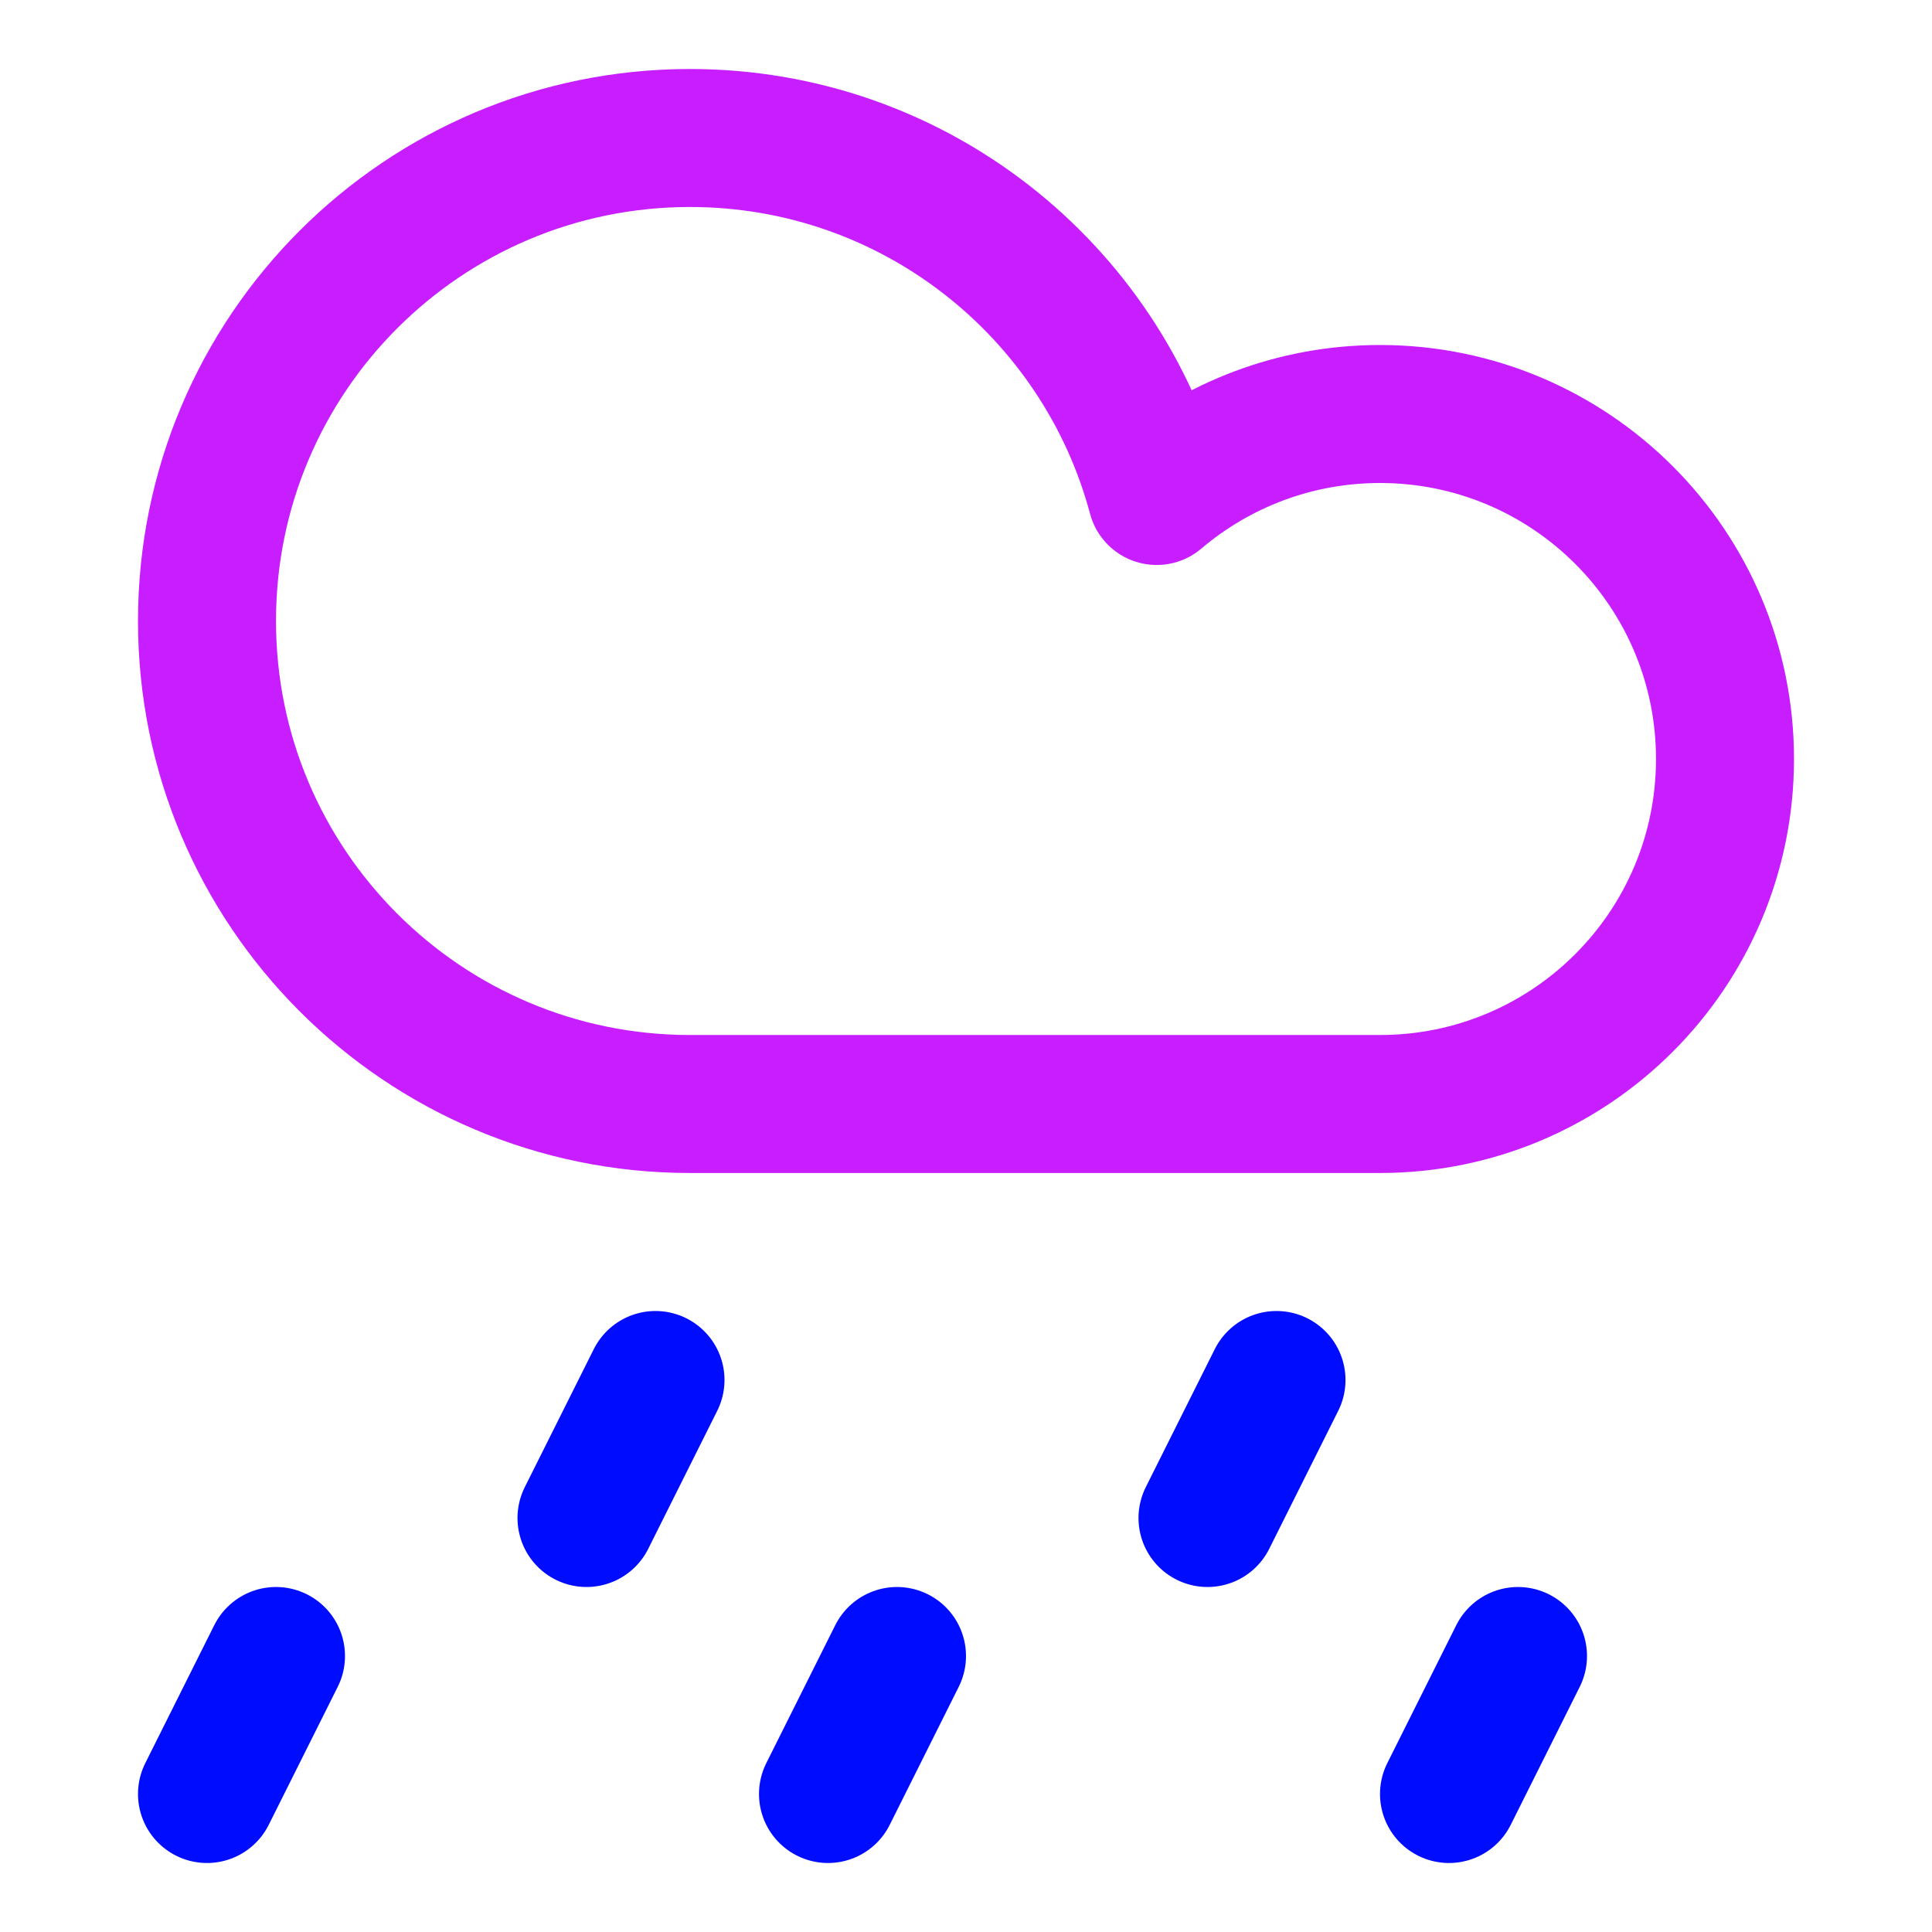 <svg xmlns="http://www.w3.org/2000/svg" fill="none" viewBox="0 0 14 14" id="Rain-Cloud--Streamline-Core-Neon">
  <desc>
    Rain Cloud Streamline Icon: https://streamlinehq.com
  </desc>
  <g id="rain-cloud--cloud-rain-rainy-meteorology-precipitation-weather">
    <path id="Vector" stroke="#c71dff" stroke-linecap="round" stroke-linejoin="round" d="M1.5 4.5C1.5 6.433 3.067 8 5 8h5c1.381 0 2.5 -1.119 2.5 -2.5S11.381 3 10 3c-0.617 0 -1.182 0.224 -1.618 0.594C7.983 2.1 6.62 1 5 1 3.067 1 1.5 2.567 1.5 4.5Z" stroke-width="1"></path>
    <path id="Vector_2" stroke="#000cfe" stroke-linecap="round" stroke-linejoin="round" d="m4.25 11 0.5 -1" stroke-width="1"></path>
    <path id="Vector_3" stroke="#000cfe" stroke-linecap="round" stroke-linejoin="round" d="m8.75 11 0.5 -1" stroke-width="1"></path>
    <path id="Vector_4" stroke="#000cfe" stroke-linecap="round" stroke-linejoin="round" d="m6 13 0.5 -1" stroke-width="1"></path>
    <path id="Vector_5" stroke="#000cfe" stroke-linecap="round" stroke-linejoin="round" d="m1.5 13 0.5 -1" stroke-width="1"></path>
    <path id="Vector_6" stroke="#000cfe" stroke-linecap="round" stroke-linejoin="round" d="m10.5 13 0.5 -1" stroke-width="1"></path>
  </g>
</svg>